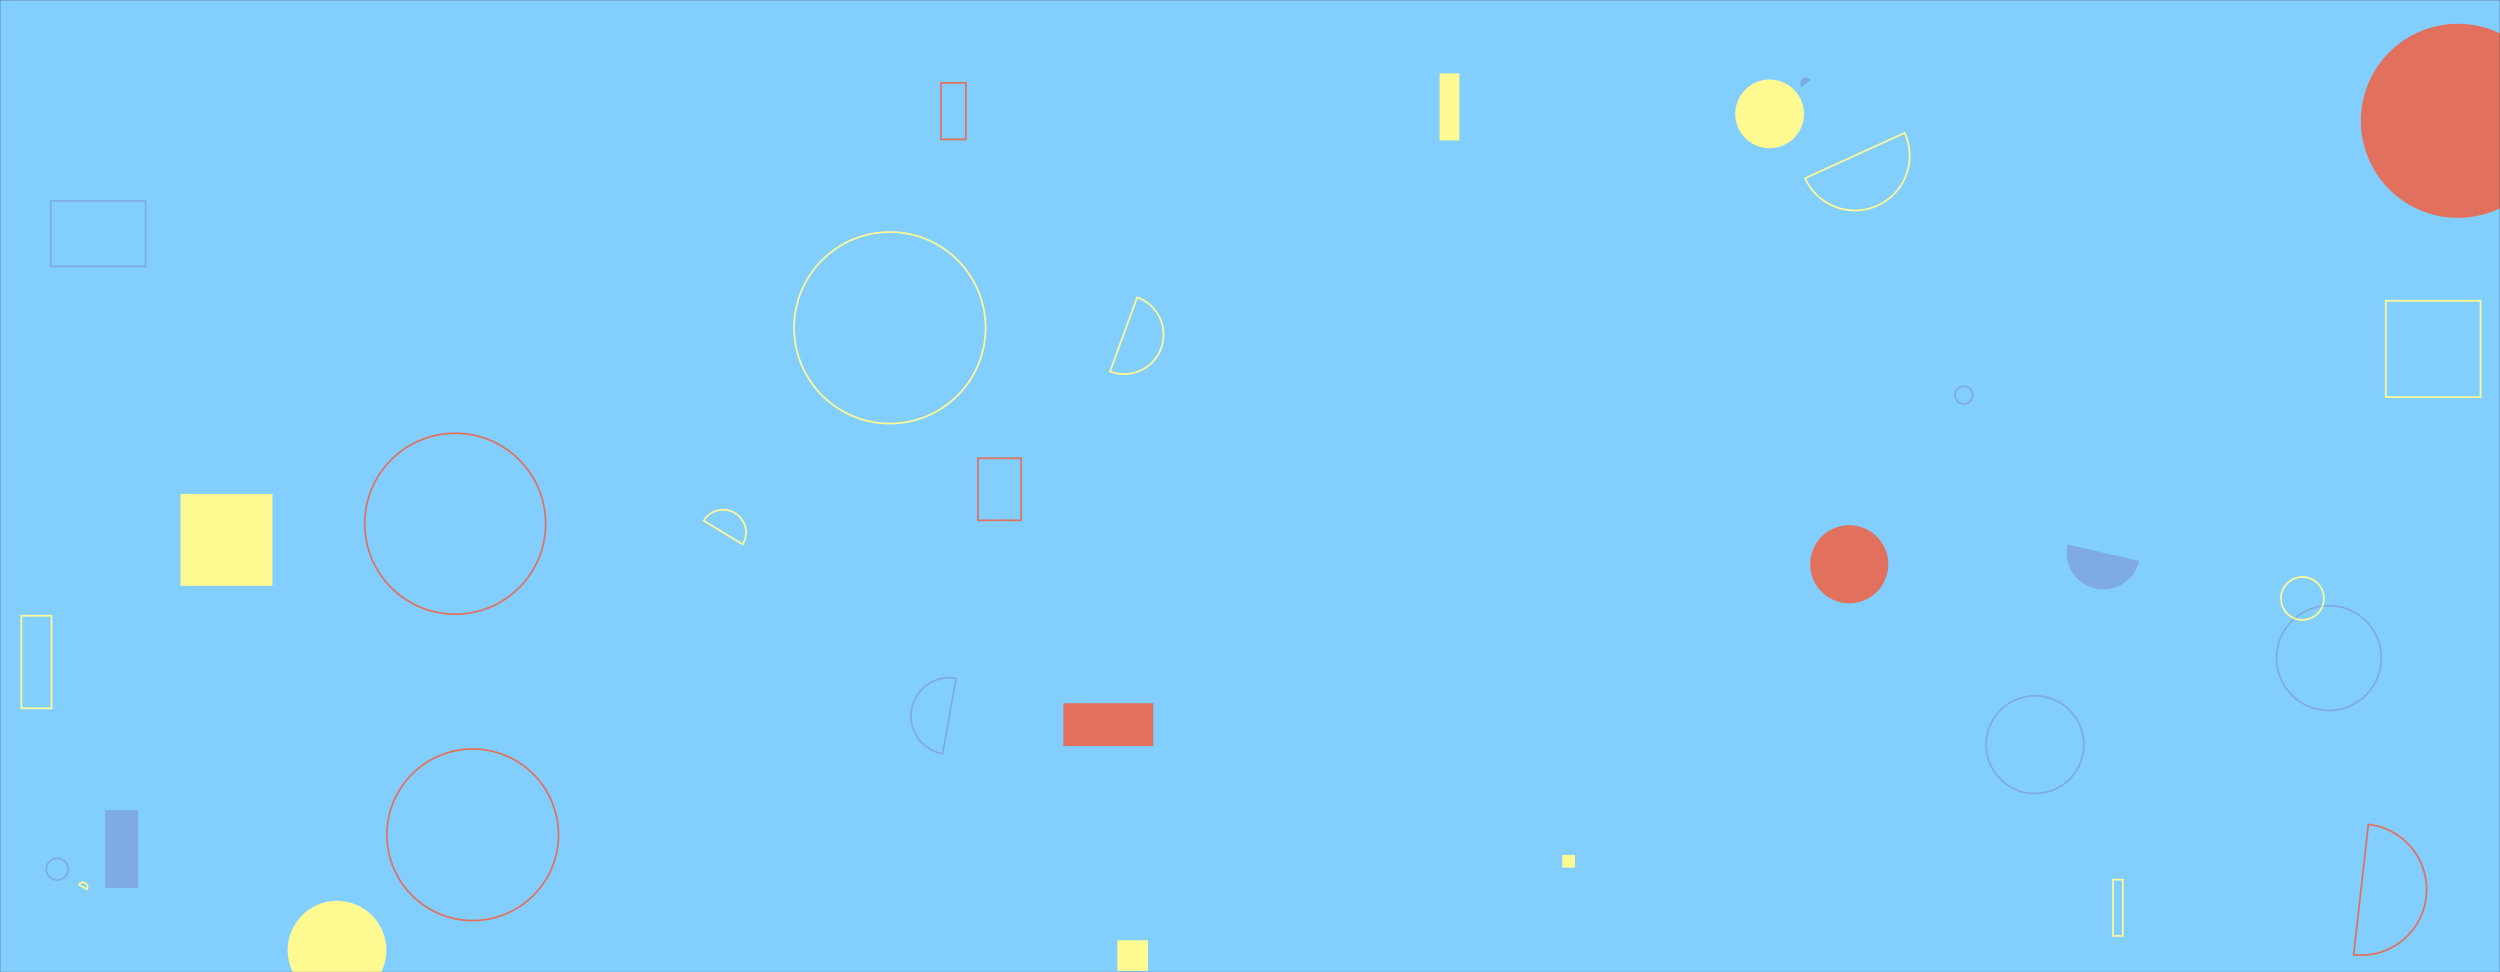 <svg xmlns="http://www.w3.org/2000/svg" version="1.1" xmlns:xlink="http://www.w3.org/1999/xlink" xmlns:svgjs="http://svgjs.dev/svgjs" width="1440" height="560" preserveAspectRatio="none" viewBox="0 0 1440 560"><rect x="0" y="0" width="1440" height="560" fill="#333333" stroke="none"/><g mask="url(&quot;#SvgjsMask1020&quot;)" fill="none"><rect width="1440" height="560" x="0" y="0" fill="rgba(130, 207, 255, 1)"></rect><path d="M829.2 42.31L840.62 42.31L840.62 80.92L829.2 80.92z" fill="rgba(255, 249, 146, 1)"></path><path d="M26.7 500.65 a6.25 6.25 0 1 0 12.5 0 a6.25 6.25 0 1 0 -12.5 0z" stroke="rgba(126, 170, 229, 1)"></path><path d="M29.23 115.74L83.91 115.74L83.91 153.46L29.23 153.46z" stroke="rgba(126, 170, 229, 1)"></path><path d="M1355.7 549.94a37.77 37.77 0 1 0 8.48-75.07z" stroke="rgba(225, 112, 93, 1)"></path><path d="M210.09 301.66 a52.1 52.1 0 1 0 104.2 0 a52.1 52.1 0 1 0 -104.2 0z" stroke="rgba(225, 112, 93, 1)"></path><path d="M1042.68 325 a22.48 22.48 0 1 0 44.96 0 a22.48 22.48 0 1 0 -44.96 0z" fill="rgba(225, 112, 93, 1)"></path><path d="M1039.73 102.66a31.51 31.51 0 1 0 57.37-26.08z" stroke="rgba(255, 249, 146, 1)"></path><path d="M60.58 466.66L79.56 466.66L79.56 511.55L60.58 511.55z" fill="rgba(126, 170, 229, 1)"></path><path d="M639.38 213.98a22.72 22.72 0 1 0 15.61-42.67z" stroke="rgba(255, 249, 146, 1)"></path><path d="M457.4 188.82 a55.15 55.15 0 1 0 110.3 0 a55.15 55.15 0 1 0 -110.3 0z" stroke="rgba(255, 249, 146, 1)"></path><path d="M999.52 65.59 a19.78 19.78 0 1 0 39.56 0 a19.78 19.78 0 1 0 -39.56 0z" fill="rgba(255, 249, 146, 1)"></path><path d="M1311.29 379.05 a30.17 30.17 0 1 0 60.34 0 a30.17 30.17 0 1 0 -60.34 0z" stroke="rgba(126, 170, 229, 1)"></path><path d="M1359.86 69.59 a55.89 55.89 0 1 0 111.78 0 a55.89 55.89 0 1 0 -111.78 0z" fill="rgba(225, 112, 93, 1)"></path><path d="M1398.92 70.81L1412.42 70.81L1412.42 119.13L1398.92 119.13z" stroke="rgba(225, 112, 93, 1)"></path><path d="M541.99 47.73L556.33 47.73L556.33 80.3L541.99 80.3z" stroke="rgba(225, 112, 93, 1)"></path><path d="M612.48 405.06L664.29 405.06L664.29 429.74L612.48 429.74z" fill="rgba(225, 112, 93, 1)"></path><path d="M1043.01 46.06a3.41 3.41 0 1 0-5.41 4.16z" fill="rgba(126, 170, 229, 1)"></path><path d="M165.69 547.33 a28.43 28.43 0 1 0 56.86 0 a28.43 28.43 0 1 0 -56.86 0z" fill="rgba(255, 249, 146, 1)"></path><path d="M1144.01 428.93 a28.13 28.13 0 1 0 56.26 0 a28.13 28.13 0 1 0 -56.26 0z" stroke="rgba(126, 170, 229, 1)"></path><path d="M1126.04 227.56 a5.09 5.09 0 1 0 10.18 0 a5.09 5.09 0 1 0 -10.18 0z" stroke="rgba(126, 170, 229, 1)"></path><path d="M103.98 284.48L156.93 284.48L156.93 337.43L103.98 337.43z" fill="rgba(255, 249, 146, 1)"></path><path d="M1190.91 313.6a21.14 21.14 0 1 0 41.19 9.54z" fill="rgba(126, 170, 229, 1)"></path><path d="M12.31 354.66L29.68 354.66L29.68 407.98L12.31 407.98z" stroke="rgba(255, 249, 146, 1)"></path><path d="M222.87 480.83 a49.41 49.41 0 1 0 98.82 0 a49.41 49.41 0 1 0 -98.82 0z" stroke="rgba(225, 112, 93, 1)"></path><path d="M1217.07 506.67L1222.76 506.67L1222.76 539.08L1217.07 539.08z" stroke="rgba(255, 249, 146, 1)"></path><path d="M50.06 512.18a2.61 2.61 0 1 0-4.55-2.57z" stroke="rgba(255, 249, 146, 1)"></path><path d="M643.62 541.59L661.25 541.59L661.25 559.22L643.62 559.22z" fill="rgba(255, 249, 146, 1)"></path><path d="M1313.85 344.71 a12.36 12.36 0 1 0 24.72 0 a12.36 12.36 0 1 0 -24.72 0z" stroke="rgba(255, 249, 146, 1)"></path><path d="M563.3 263.96L588.16 263.96L588.16 299.71L563.3 299.71z" stroke="rgba(225, 112, 93, 1)"></path><path d="M550.72 390.72a22.07 22.07 0 1 0-7.81 43.45z" stroke="rgba(126, 170, 229, 1)"></path><path d="M1374.22 173.23L1428.77 173.23L1428.77 228.75L1374.22 228.75z" stroke="rgba(255, 249, 146, 1)"></path><path d="M427.77 313.53a13.1 13.1 0 1 0-22.4-13.59z" stroke="rgba(255, 249, 146, 1)"></path><path d="M899.87 492.44L907.19 492.44L907.19 499.76L899.87 499.76z" fill="rgba(255, 249, 146, 1)"></path></g><defs><mask id="SvgjsMask1020"><rect width="1440" height="560" fill="#ffffff"></rect></mask></defs></svg>